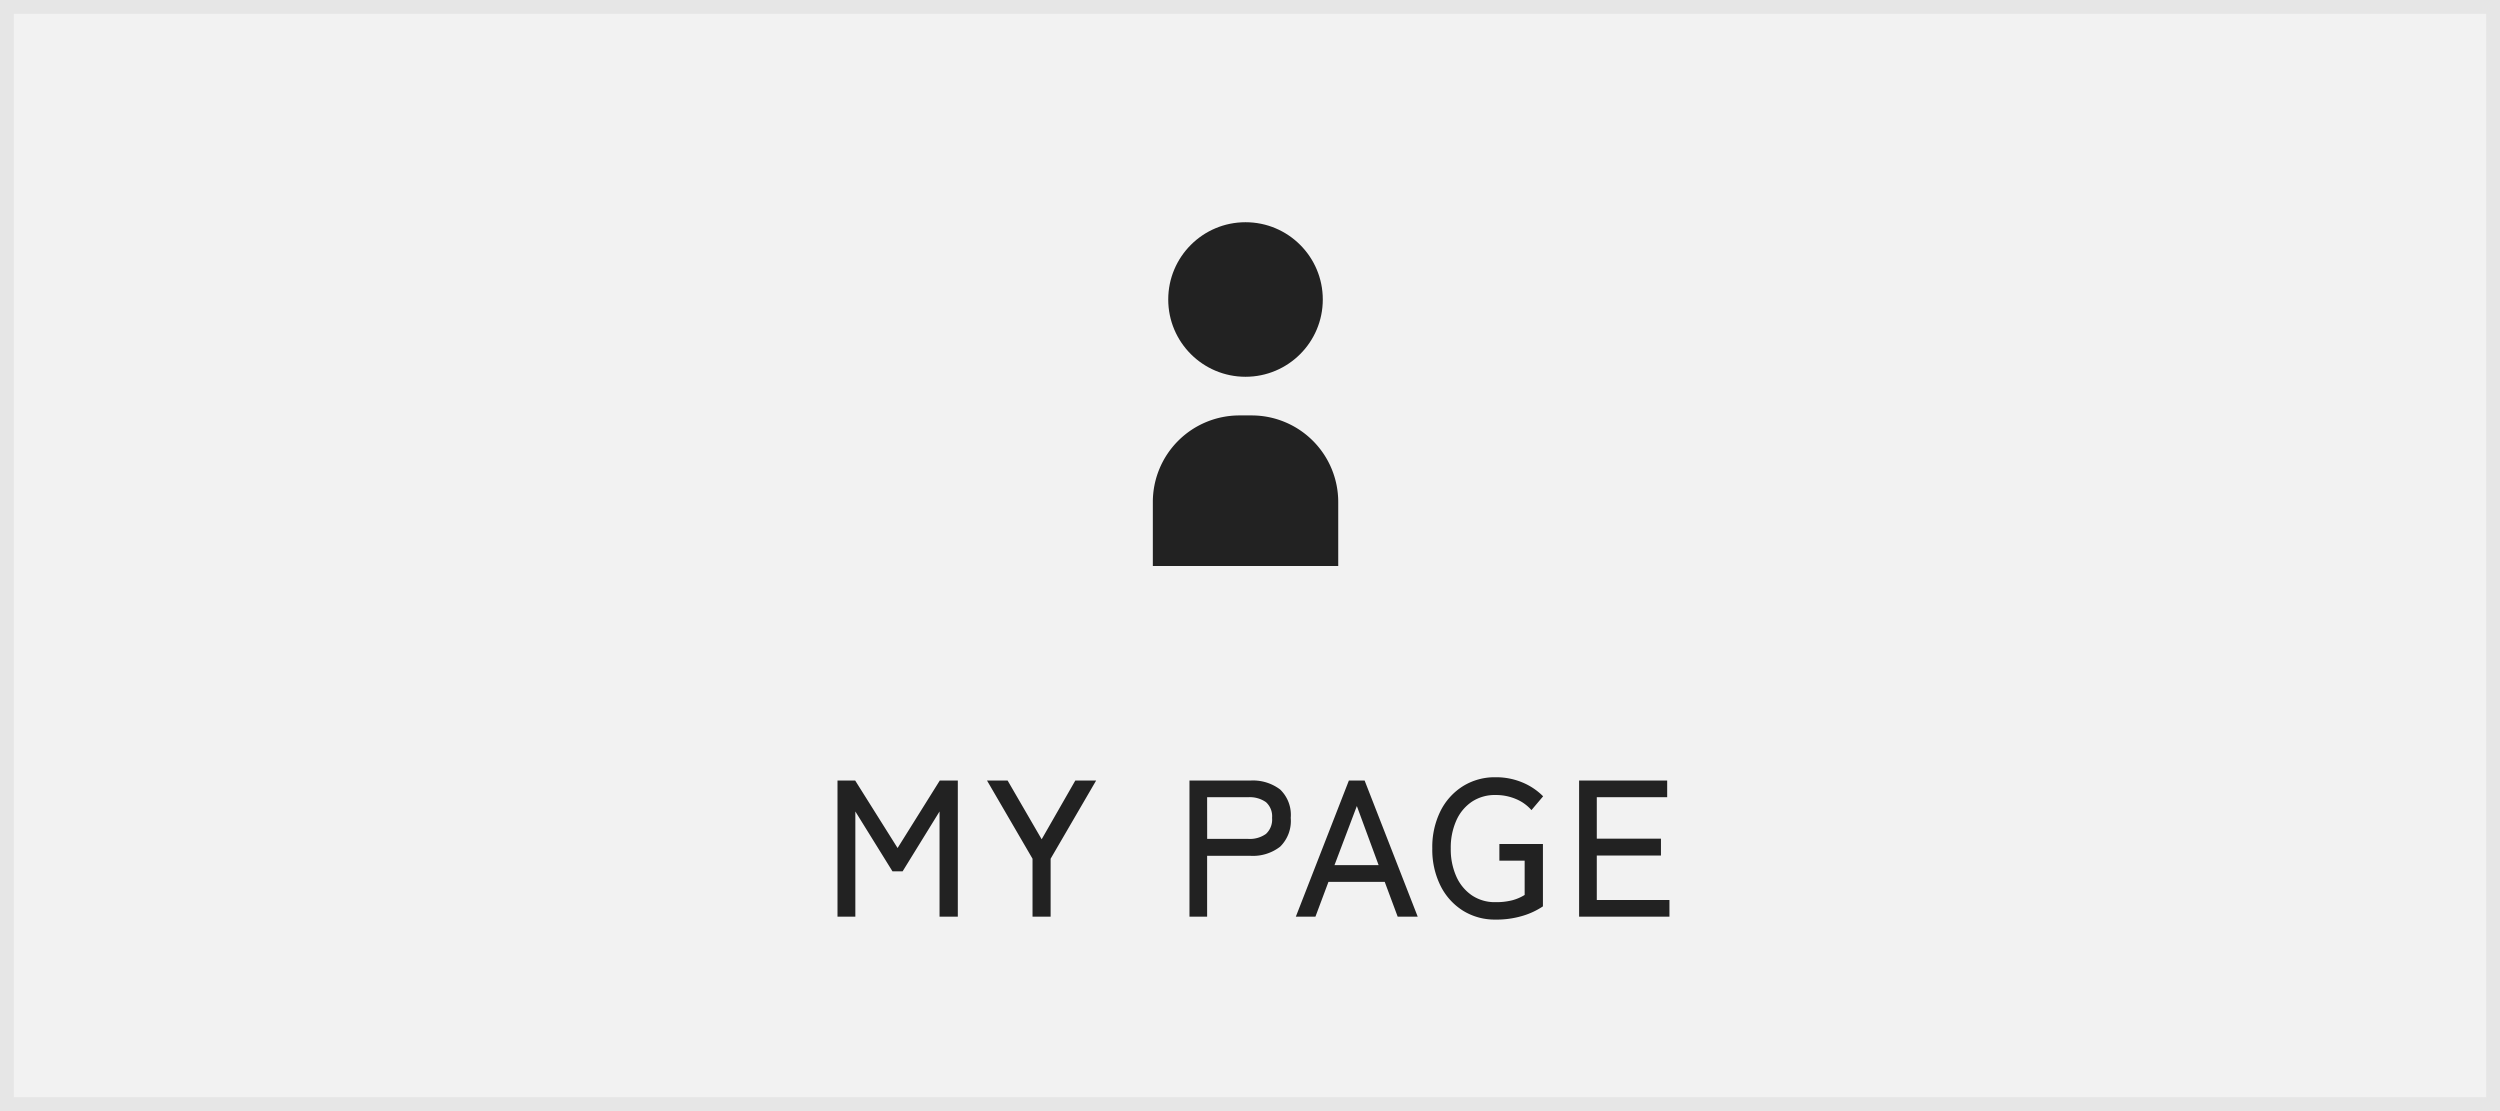 <svg xmlns="http://www.w3.org/2000/svg" width="180" height="80" viewBox="0 0 180 80">
  <g id="グループ_78241" data-name="グループ 78241" transform="translate(-22 -106)">
    <g id="長方形_434" data-name="長方形 434" transform="translate(22 106)" fill="#f2f2f2" stroke="#e6e6e6" stroke-miterlimit="10" stroke-width="1">
      <rect width="180" height="80" stroke="none"/>
      <rect x="0.5" y="0.5" width="179" height="79" fill="none"/>
    </g>
    <g id="グループ_78195" data-name="グループ 78195" transform="translate(1323.975 20390)">
      <circle id="楕円形_3" data-name="楕円形 3" cx="5.564" cy="5.564" r="5.564" transform="translate(-1217.862 -20268)" fill="#222"/>
      <path id="パス_24" data-name="パス 24" d="M1345.149,57v4.608H1331.8V57a6.234,6.234,0,0,1,6.235-6.235h.883A6.234,6.234,0,0,1,1345.149,57Z" transform="translate(-2550.771 -20304.854)" fill="#222"/>
    </g>
    <path id="パス_138534" data-name="パス 138534" d="M-29.7,0V-9.8h1.274l3.052,4.858L-22.337-9.8h1.3V0h-1.316V-7.574l-2.66,4.312h-.728l-2.674-4.312V0Zm14.042,0V-4.172L-18.935-9.8h1.484L-15-5.572-12.579-9.8h1.5l-3.276,5.628V0Zm11.3,0V-9.8H.021a3.237,3.237,0,0,1,2.149.644,2.531,2.531,0,0,1,.763,2.044A2.594,2.594,0,0,1,2.17-5.04a3.19,3.19,0,0,1-2.149.658H-3.087V0Zm1.274-5.6H-.133a2,2,0,0,0,1.281-.357,1.4,1.4,0,0,0,.441-1.155,1.362,1.362,0,0,0-.441-1.134A2.024,2.024,0,0,0-.133-8.6H-3.087ZM3.3,0,7.119-9.8H8.253L12.075,0H10.633L9.7-2.506H5.649L4.711,0ZM6.083-3.71H9.261L7.693-7.966ZM17.675.21A4.327,4.327,0,0,1,15.33-.434a4.452,4.452,0,0,1-1.617-1.8,5.832,5.832,0,0,1-.588-2.681A5.822,5.822,0,0,1,13.713-7.6,4.462,4.462,0,0,1,15.33-9.394a4.327,4.327,0,0,1,2.345-.644,4.89,4.89,0,0,1,1.946.378,4.552,4.552,0,0,1,1.484.994l-.84.994a3.027,3.027,0,0,0-1.12-.8,3.7,3.7,0,0,0-1.47-.287,2.984,2.984,0,0,0-1.7.483,3.179,3.179,0,0,0-1.12,1.351,4.782,4.782,0,0,0-.4,2.016,4.782,4.782,0,0,0,.4,2.016,3.228,3.228,0,0,0,1.12,1.358,2.953,2.953,0,0,0,1.7.49,4.682,4.682,0,0,0,1.2-.133,3.336,3.336,0,0,0,.9-.385V-4.032h-1.82v-1.2h3.136V-.742a5.358,5.358,0,0,1-1.428.672A6.472,6.472,0,0,1,17.675.21ZM23.695,0V-9.8h6.342v1.2H24.969v2.982h4.62V-4.4h-4.62V-1.2H30.2V0Z" transform="translate(112 172)" fill="#222"/>
  </g>
</svg>
